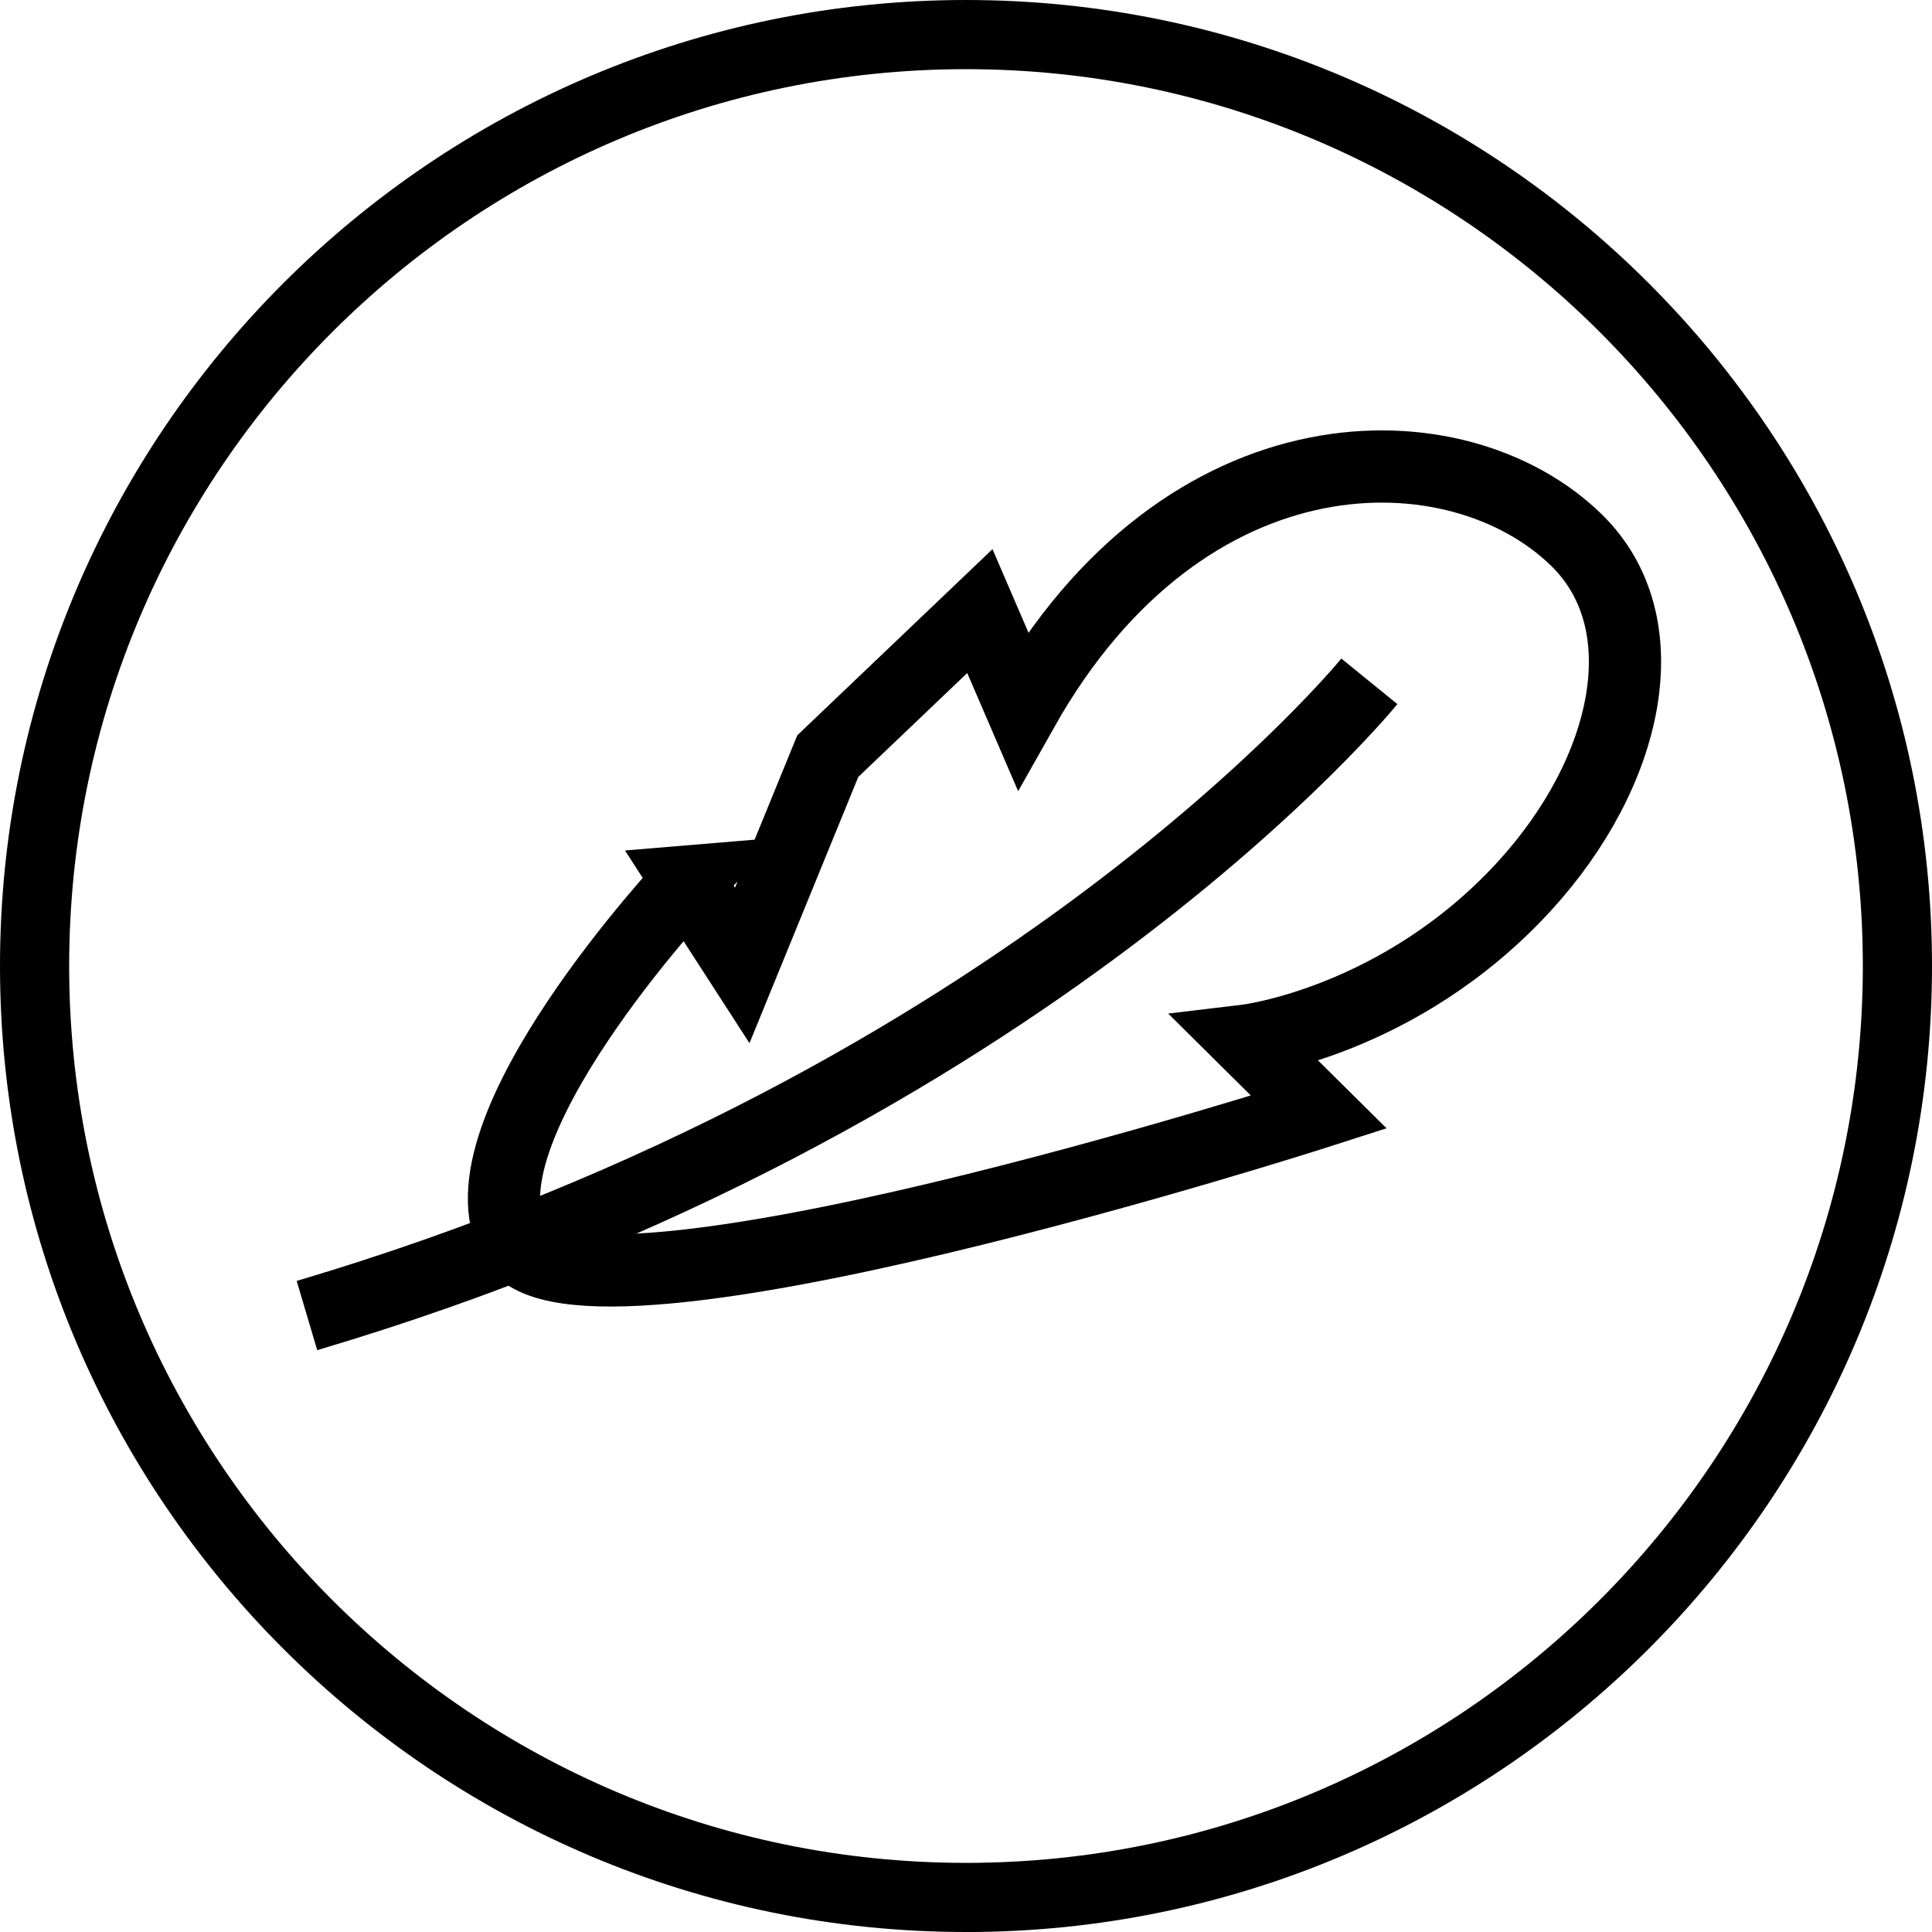 <svg viewBox="0 0 500 500" version="1.1" xmlns="http://www.w3.org/2000/svg" id="Calque_1">
  
  <defs>
    <style>
      .st0 {
        fill: none;
        stroke: #000;
        stroke-miterlimit: 10;
        stroke-width: 18.69px;
      }
    </style>
  </defs>
  <path d="M250.01,500C112.15,500,0,387.85,0,250S112.15,0,250.01,0s249.99,112.15,249.99,250-112.15,250.01-249.99,250.01ZM250.01,17.9C122.03,17.9,17.9,122.02,17.9,250s104.13,232.11,232.11,232.11,232.09-104.13,232.09-232.11S377.99,17.9,250.01,17.9Z"></path>
  <path d="M178.06,228.12s-61.11,65.18-44.9,93.32c16.21,28.14,208.17-33.63,208.17-33.63l-18.69-18.52s39.65-4.74,71.9-39.98c27.11-29.63,35.37-68.11,13.47-89.52-30.61-29.93-101.18-31.02-143.4,43.94l-11.02-25.58-39.36,37.53-22.14,54.17-14.04-21.73Z" class="st0"></path>
  <path d="M354.39,176.33s-88.42,108.83-274.95,164.13" class="st0"></path>
</svg>